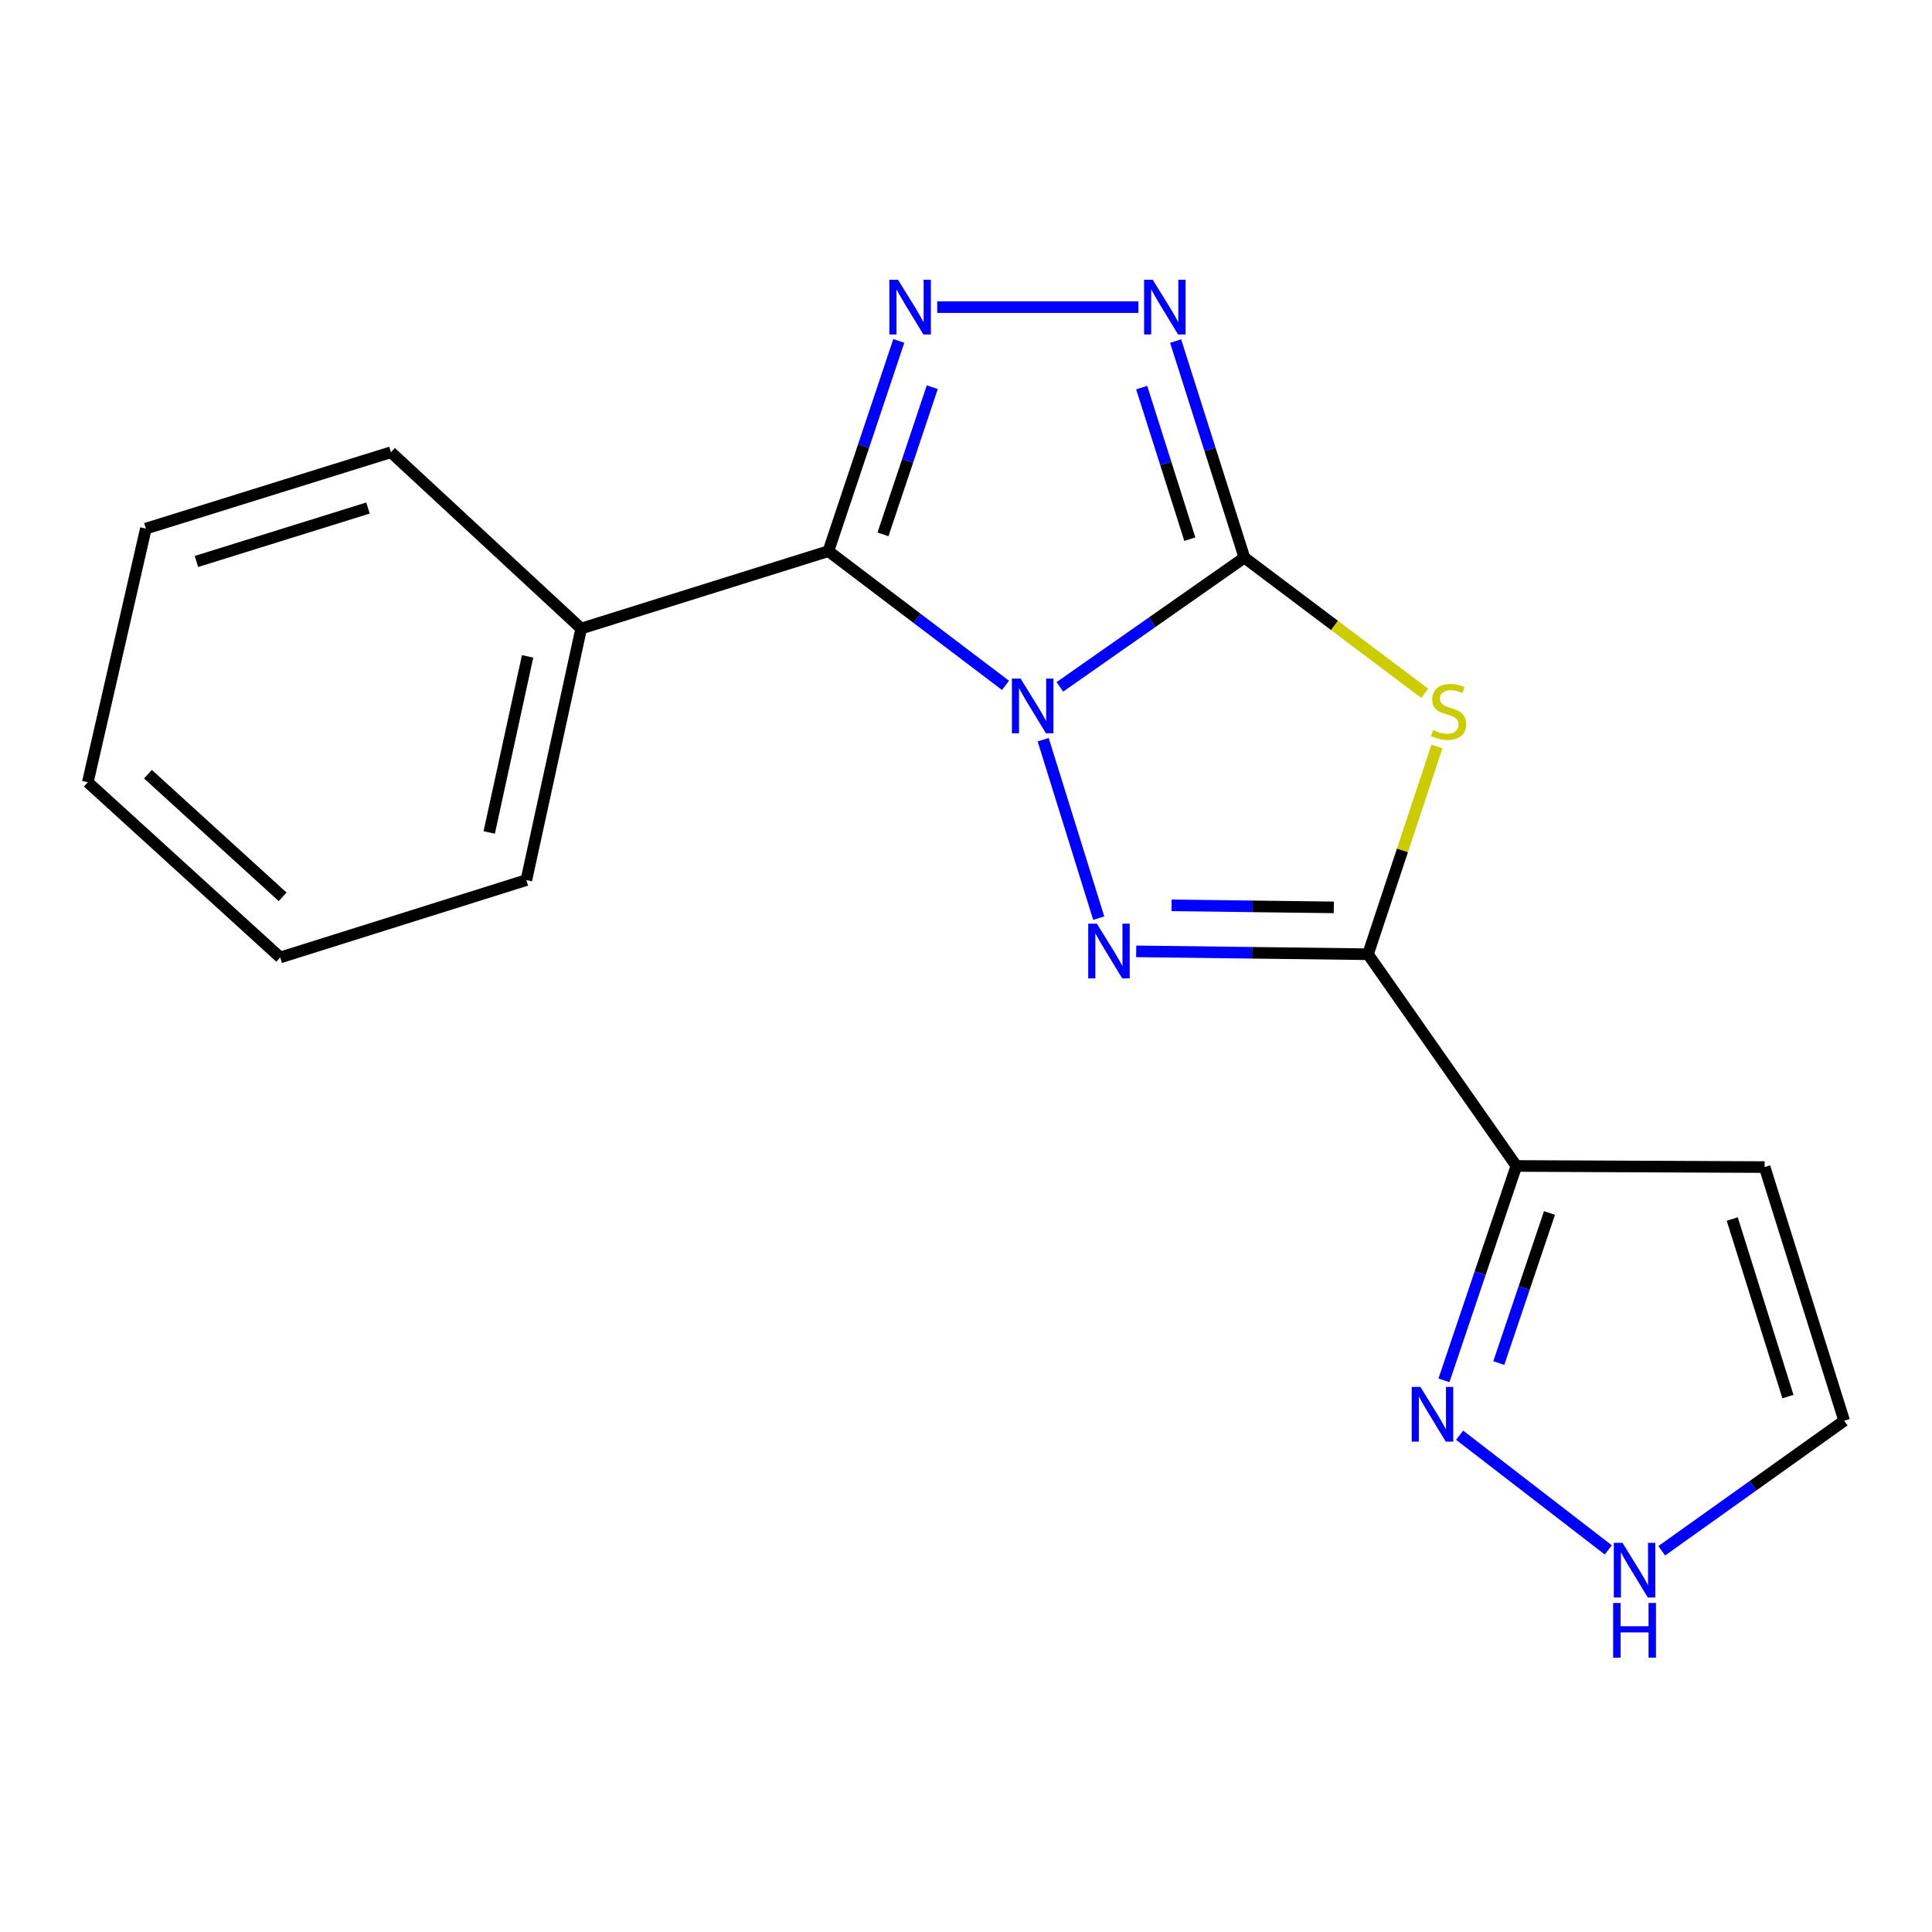 <?xml version='1.0' encoding='iso-8859-1'?>
<svg version='1.1' baseProfile='full'
              xmlns='http://www.w3.org/2000/svg'
                      xmlns:rdkit='http://www.rdkit.org/xml'
                      xmlns:xlink='http://www.w3.org/1999/xlink'
                  xml:space='preserve'
width='1000px' height='1000px' viewBox='0 0 1000 1000'>
<!-- END OF HEADER -->
<rect style='opacity:1.0;fill:#FFFFFF;stroke:none' width='1000' height='1000' x='0' y='0'> </rect>
<path class='bond-0' d='M 548.588,355.522 L 596.344,322.073' style='fill:none;fill-rule:evenodd;stroke:#0000FF;stroke-width:6px;stroke-linecap:butt;stroke-linejoin:miter;stroke-opacity:1' />
<path class='bond-0' d='M 596.344,322.073 L 644.1,288.624' style='fill:none;fill-rule:evenodd;stroke:#000000;stroke-width:6px;stroke-linecap:butt;stroke-linejoin:miter;stroke-opacity:1' />
<path class='bond-1' d='M 539.946,382.869 L 568.699,475.225' style='fill:none;fill-rule:evenodd;stroke:#0000FF;stroke-width:6px;stroke-linecap:butt;stroke-linejoin:miter;stroke-opacity:1' />
<path class='bond-4' d='M 520.447,354.736 L 474.612,320.004' style='fill:none;fill-rule:evenodd;stroke:#0000FF;stroke-width:6px;stroke-linecap:butt;stroke-linejoin:miter;stroke-opacity:1' />
<path class='bond-4' d='M 474.612,320.004 L 428.778,285.272' style='fill:none;fill-rule:evenodd;stroke:#000000;stroke-width:6px;stroke-linecap:butt;stroke-linejoin:miter;stroke-opacity:1' />
<path class='bond-3' d='M 644.1,288.624 L 690.756,323.733' style='fill:none;fill-rule:evenodd;stroke:#000000;stroke-width:6px;stroke-linecap:butt;stroke-linejoin:miter;stroke-opacity:1' />
<path class='bond-3' d='M 690.756,323.733 L 737.411,358.843' style='fill:none;fill-rule:evenodd;stroke:#CCCC00;stroke-width:6px;stroke-linecap:butt;stroke-linejoin:miter;stroke-opacity:1' />
<path class='bond-6' d='M 644.1,288.624 L 626.299,232.578' style='fill:none;fill-rule:evenodd;stroke:#000000;stroke-width:6px;stroke-linecap:butt;stroke-linejoin:miter;stroke-opacity:1' />
<path class='bond-6' d='M 626.299,232.578 L 608.499,176.532' style='fill:none;fill-rule:evenodd;stroke:#0000FF;stroke-width:6px;stroke-linecap:butt;stroke-linejoin:miter;stroke-opacity:1' />
<path class='bond-6' d='M 615.853,279.085 L 603.392,239.853' style='fill:none;fill-rule:evenodd;stroke:#000000;stroke-width:6px;stroke-linecap:butt;stroke-linejoin:miter;stroke-opacity:1' />
<path class='bond-6' d='M 603.392,239.853 L 590.932,200.621' style='fill:none;fill-rule:evenodd;stroke:#0000FF;stroke-width:6px;stroke-linecap:butt;stroke-linejoin:miter;stroke-opacity:1' />
<path class='bond-2' d='M 588.092,492.423 L 648.082,493.164' style='fill:none;fill-rule:evenodd;stroke:#0000FF;stroke-width:6px;stroke-linecap:butt;stroke-linejoin:miter;stroke-opacity:1' />
<path class='bond-2' d='M 648.082,493.164 L 708.072,493.905' style='fill:none;fill-rule:evenodd;stroke:#000000;stroke-width:6px;stroke-linecap:butt;stroke-linejoin:miter;stroke-opacity:1' />
<path class='bond-2' d='M 606.385,468.613 L 648.378,469.131' style='fill:none;fill-rule:evenodd;stroke:#0000FF;stroke-width:6px;stroke-linecap:butt;stroke-linejoin:miter;stroke-opacity:1' />
<path class='bond-2' d='M 648.378,469.131 L 690.372,469.65' style='fill:none;fill-rule:evenodd;stroke:#000000;stroke-width:6px;stroke-linecap:butt;stroke-linejoin:miter;stroke-opacity:1' />
<path class='bond-7' d='M 708.072,493.905 L 784.862,603.502' style='fill:none;fill-rule:evenodd;stroke:#000000;stroke-width:6px;stroke-linecap:butt;stroke-linejoin:miter;stroke-opacity:1' />
<path class='bond-19' d='M 708.072,493.905 L 725.917,440.131' style='fill:none;fill-rule:evenodd;stroke:#000000;stroke-width:6px;stroke-linecap:butt;stroke-linejoin:miter;stroke-opacity:1' />
<path class='bond-19' d='M 725.917,440.131 L 743.761,386.357' style='fill:none;fill-rule:evenodd;stroke:#CCCC00;stroke-width:6px;stroke-linecap:butt;stroke-linejoin:miter;stroke-opacity:1' />
<path class='bond-5' d='M 428.778,285.272 L 446.999,230.867' style='fill:none;fill-rule:evenodd;stroke:#000000;stroke-width:6px;stroke-linecap:butt;stroke-linejoin:miter;stroke-opacity:1' />
<path class='bond-5' d='M 446.999,230.867 L 465.221,176.461' style='fill:none;fill-rule:evenodd;stroke:#0000FF;stroke-width:6px;stroke-linecap:butt;stroke-linejoin:miter;stroke-opacity:1' />
<path class='bond-5' d='M 457.035,276.583 L 469.79,238.499' style='fill:none;fill-rule:evenodd;stroke:#000000;stroke-width:6px;stroke-linecap:butt;stroke-linejoin:miter;stroke-opacity:1' />
<path class='bond-5' d='M 469.79,238.499 L 482.545,200.416' style='fill:none;fill-rule:evenodd;stroke:#0000FF;stroke-width:6px;stroke-linecap:butt;stroke-linejoin:miter;stroke-opacity:1' />
<path class='bond-11' d='M 428.778,285.272 L 300.821,325.33' style='fill:none;fill-rule:evenodd;stroke:#000000;stroke-width:6px;stroke-linecap:butt;stroke-linejoin:miter;stroke-opacity:1' />
<path class='bond-18' d='M 485.115,158.971 L 589.236,158.971' style='fill:none;fill-rule:evenodd;stroke:#0000FF;stroke-width:6px;stroke-linecap:butt;stroke-linejoin:miter;stroke-opacity:1' />
<path class='bond-8' d='M 784.862,603.502 L 766.122,658.985' style='fill:none;fill-rule:evenodd;stroke:#000000;stroke-width:6px;stroke-linecap:butt;stroke-linejoin:miter;stroke-opacity:1' />
<path class='bond-8' d='M 766.122,658.985 L 747.381,714.469' style='fill:none;fill-rule:evenodd;stroke:#0000FF;stroke-width:6px;stroke-linecap:butt;stroke-linejoin:miter;stroke-opacity:1' />
<path class='bond-8' d='M 802.011,627.838 L 788.892,666.677' style='fill:none;fill-rule:evenodd;stroke:#000000;stroke-width:6px;stroke-linecap:butt;stroke-linejoin:miter;stroke-opacity:1' />
<path class='bond-8' d='M 788.892,666.677 L 775.774,705.515' style='fill:none;fill-rule:evenodd;stroke:#0000FF;stroke-width:6px;stroke-linecap:butt;stroke-linejoin:miter;stroke-opacity:1' />
<path class='bond-10' d='M 784.862,603.502 L 913.366,604.076' style='fill:none;fill-rule:evenodd;stroke:#000000;stroke-width:6px;stroke-linecap:butt;stroke-linejoin:miter;stroke-opacity:1' />
<path class='bond-9' d='M 755.496,742.853 L 832.444,802.218' style='fill:none;fill-rule:evenodd;stroke:#0000FF;stroke-width:6px;stroke-linecap:butt;stroke-linejoin:miter;stroke-opacity:1' />
<path class='bond-21' d='M 860.114,802.679 L 907.33,769.025' style='fill:none;fill-rule:evenodd;stroke:#0000FF;stroke-width:6px;stroke-linecap:butt;stroke-linejoin:miter;stroke-opacity:1' />
<path class='bond-21' d='M 907.33,769.025 L 954.545,735.371' style='fill:none;fill-rule:evenodd;stroke:#000000;stroke-width:6px;stroke-linecap:butt;stroke-linejoin:miter;stroke-opacity:1' />
<path class='bond-12' d='M 913.366,604.076 L 954.545,735.371' style='fill:none;fill-rule:evenodd;stroke:#000000;stroke-width:6px;stroke-linecap:butt;stroke-linejoin:miter;stroke-opacity:1' />
<path class='bond-12' d='M 896.61,630.963 L 925.436,722.87' style='fill:none;fill-rule:evenodd;stroke:#000000;stroke-width:6px;stroke-linecap:butt;stroke-linejoin:miter;stroke-opacity:1' />
<path class='bond-13' d='M 300.821,325.33 L 272.447,455.53' style='fill:none;fill-rule:evenodd;stroke:#000000;stroke-width:6px;stroke-linecap:butt;stroke-linejoin:miter;stroke-opacity:1' />
<path class='bond-13' d='M 273.081,339.742 L 253.22,430.882' style='fill:none;fill-rule:evenodd;stroke:#000000;stroke-width:6px;stroke-linecap:butt;stroke-linejoin:miter;stroke-opacity:1' />
<path class='bond-14' d='M 300.821,325.33 L 202.36,234.079' style='fill:none;fill-rule:evenodd;stroke:#000000;stroke-width:6px;stroke-linecap:butt;stroke-linejoin:miter;stroke-opacity:1' />
<path class='bond-16' d='M 272.447,455.53 L 145.051,495.574' style='fill:none;fill-rule:evenodd;stroke:#000000;stroke-width:6px;stroke-linecap:butt;stroke-linejoin:miter;stroke-opacity:1' />
<path class='bond-15' d='M 202.36,234.079 L 75.498,273.602' style='fill:none;fill-rule:evenodd;stroke:#000000;stroke-width:6px;stroke-linecap:butt;stroke-linejoin:miter;stroke-opacity:1' />
<path class='bond-15' d='M 190.479,262.954 L 101.676,290.62' style='fill:none;fill-rule:evenodd;stroke:#000000;stroke-width:6px;stroke-linecap:butt;stroke-linejoin:miter;stroke-opacity:1' />
<path class='bond-17' d='M 75.498,273.602 L 45.455,404.884' style='fill:none;fill-rule:evenodd;stroke:#000000;stroke-width:6px;stroke-linecap:butt;stroke-linejoin:miter;stroke-opacity:1' />
<path class='bond-20' d='M 145.051,495.574 L 45.455,404.884' style='fill:none;fill-rule:evenodd;stroke:#000000;stroke-width:6px;stroke-linecap:butt;stroke-linejoin:miter;stroke-opacity:1' />
<path class='bond-20' d='M 146.293,464.2 L 76.576,400.716' style='fill:none;fill-rule:evenodd;stroke:#000000;stroke-width:6px;stroke-linecap:butt;stroke-linejoin:miter;stroke-opacity:1' />
<path  class='atom-0' d='M 528.243 351.227
L 537.523 366.227
Q 538.443 367.707, 539.923 370.387
Q 541.403 373.067, 541.483 373.227
L 541.483 351.227
L 545.243 351.227
L 545.243 379.547
L 541.363 379.547
L 531.403 363.147
Q 530.243 361.227, 529.003 359.027
Q 527.803 356.827, 527.443 356.147
L 527.443 379.547
L 523.763 379.547
L 523.763 351.227
L 528.243 351.227
' fill='#0000FF'/>
<path  class='atom-2' d='M 567.739 478.089
L 577.019 493.089
Q 577.939 494.569, 579.419 497.249
Q 580.899 499.929, 580.979 500.089
L 580.979 478.089
L 584.739 478.089
L 584.739 506.409
L 580.859 506.409
L 570.899 490.009
Q 569.739 488.089, 568.499 485.889
Q 567.299 483.689, 566.939 483.009
L 566.939 506.409
L 563.259 506.409
L 563.259 478.089
L 567.739 478.089
' fill='#0000FF'/>
<path  class='atom-4' d='M 741.798 377.885
Q 742.118 378.005, 743.438 378.565
Q 744.758 379.125, 746.198 379.485
Q 747.678 379.805, 749.118 379.805
Q 751.798 379.805, 753.358 378.525
Q 754.918 377.205, 754.918 374.925
Q 754.918 373.365, 754.118 372.405
Q 753.358 371.445, 752.158 370.925
Q 750.958 370.405, 748.958 369.805
Q 746.438 369.045, 744.918 368.325
Q 743.438 367.605, 742.358 366.085
Q 741.318 364.565, 741.318 362.005
Q 741.318 358.445, 743.718 356.245
Q 746.158 354.045, 750.958 354.045
Q 754.238 354.045, 757.958 355.605
L 757.038 358.685
Q 753.638 357.285, 751.078 357.285
Q 748.318 357.285, 746.798 358.445
Q 745.278 359.565, 745.318 361.525
Q 745.318 363.045, 746.078 363.965
Q 746.878 364.885, 747.998 365.405
Q 749.158 365.925, 751.078 366.525
Q 753.638 367.325, 755.158 368.125
Q 756.678 368.925, 757.758 370.565
Q 758.878 372.165, 758.878 374.925
Q 758.878 378.845, 756.238 380.965
Q 753.638 383.045, 749.278 383.045
Q 746.758 383.045, 744.838 382.485
Q 742.958 381.965, 740.718 381.045
L 741.798 377.885
' fill='#CCCC00'/>
<path  class='atom-6' d='M 464.819 144.811
L 474.099 159.811
Q 475.019 161.291, 476.499 163.971
Q 477.979 166.651, 478.059 166.811
L 478.059 144.811
L 481.819 144.811
L 481.819 173.131
L 477.939 173.131
L 467.979 156.731
Q 466.819 154.811, 465.579 152.611
Q 464.379 150.411, 464.019 149.731
L 464.019 173.131
L 460.339 173.131
L 460.339 144.811
L 464.819 144.811
' fill='#0000FF'/>
<path  class='atom-7' d='M 596.661 144.811
L 605.941 159.811
Q 606.861 161.291, 608.341 163.971
Q 609.821 166.651, 609.901 166.811
L 609.901 144.811
L 613.661 144.811
L 613.661 173.131
L 609.781 173.131
L 599.821 156.731
Q 598.661 154.811, 597.421 152.611
Q 596.221 150.411, 595.861 149.731
L 595.861 173.131
L 592.181 173.131
L 592.181 144.811
L 596.661 144.811
' fill='#0000FF'/>
<path  class='atom-9' d='M 735.193 717.86
L 744.473 732.86
Q 745.393 734.34, 746.873 737.02
Q 748.353 739.7, 748.433 739.86
L 748.433 717.86
L 752.193 717.86
L 752.193 746.18
L 748.313 746.18
L 738.353 729.78
Q 737.193 727.86, 735.953 725.66
Q 734.753 723.46, 734.393 722.78
L 734.393 746.18
L 730.713 746.18
L 730.713 717.86
L 735.193 717.86
' fill='#0000FF'/>
<path  class='atom-10' d='M 839.783 798.549
L 849.063 813.549
Q 849.983 815.029, 851.463 817.709
Q 852.943 820.389, 853.023 820.549
L 853.023 798.549
L 856.783 798.549
L 856.783 826.869
L 852.903 826.869
L 842.943 810.469
Q 841.783 808.549, 840.543 806.349
Q 839.343 804.149, 838.983 803.469
L 838.983 826.869
L 835.303 826.869
L 835.303 798.549
L 839.783 798.549
' fill='#0000FF'/>
<path  class='atom-10' d='M 834.963 829.701
L 838.803 829.701
L 838.803 841.741
L 853.283 841.741
L 853.283 829.701
L 857.123 829.701
L 857.123 858.021
L 853.283 858.021
L 853.283 844.941
L 838.803 844.941
L 838.803 858.021
L 834.963 858.021
L 834.963 829.701
' fill='#0000FF'/>
</svg>
